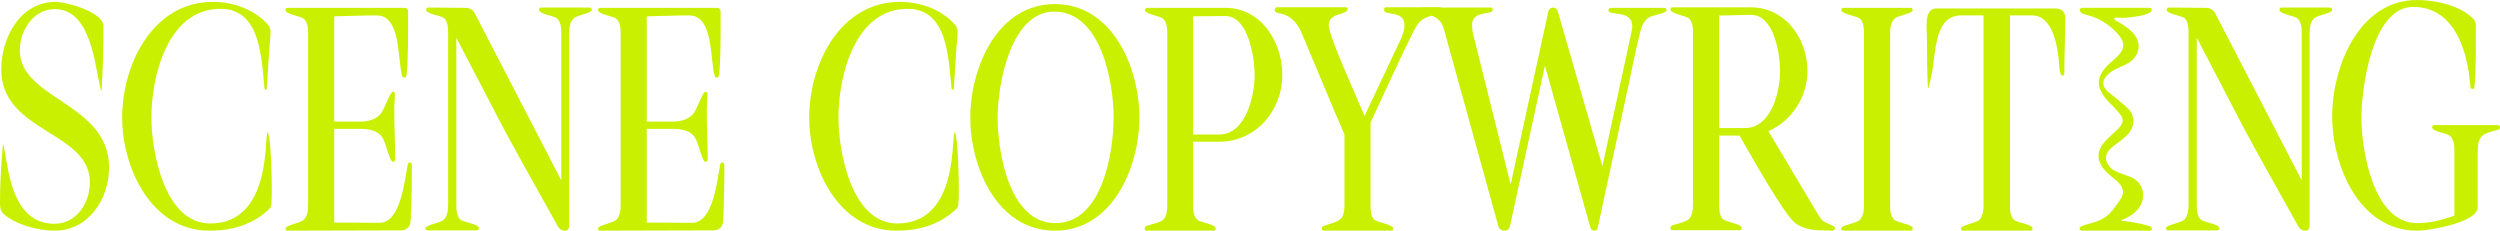 <?xml version="1.0" encoding="UTF-8"?>
<svg id="Layer_1" data-name="Layer 1" xmlns="http://www.w3.org/2000/svg" viewBox="0 0 636.35 58.72">
  <defs>
    <style>
      .cls-1 {
        fill: #c9f000;
        stroke-width: 0px;
      }
    </style>
  </defs>
  <path class="cls-1" d="M.64,38.08c0-.24.08-1.36.16-1.44.16.24,1.2,6.64,1.44,7.52,1.36,6.24,4.16,12.8,11.6,12.8,5.68,0,9.04-5.36,9.04-10.56C22.88,33.36.32,33.76.32,17.68.32,9.6,5.12.48,14.16.48c2.8,0,12.16,2.64,12.16,6.08,0,5.12-.08,10.24-.4,15.28,0,.16,0,1.12-.16,1.2-.16-.24-.24-.88-.32-1.12-1.44-6.4-2.56-19.6-11.52-19.6-5.44,0-8.88,5.44-8.88,10.48,0,12.56,22.72,13.36,22.72,29.84,0,8-5.2,16.08-13.92,16.08-3.92,0-10-1.52-12.96-4.32-.88-.8-.88-1.84-.88-2.88,0-4.48.24-8.96.64-13.44Z"/>
  <path class="cls-1" d="M54.22.48c5.12,0,10.64,1.92,14.08,5.92.48.56.56,1.12.56,1.76,0,1.44-.24,3.04-.32,4.48-.24,3.36-.4,6.72-.64,10l-.24.24-.32-.24c-.8-7.36-.8-20.4-11.2-20.4-13.36,0-17.6,16.96-17.6,27.68,0,8.8,3.36,26.96,14.96,26.96,15.92,0,13.68-22.64,14.64-23.28.88,1.36,1.04,12.4,1.04,14.56,0,.96,0,3.76-.24,4.48-.16.32-.72.88-1.04,1.12-4.08,3.6-9.2,4.96-14.56,4.96-14.8,0-22.24-15.92-22.24-28.8C31.1,16.4,38.86.48,54.22.48Z"/>
  <path class="cls-1" d="M102.99,2c1.04,0,.88,1.04.88,1.76,0,4.48.08,11.2-.4,15.44-.08.32-.24.56-.56.56s-.48-.24-.56-.48c-1.2-4.24-.24-15.36-6.48-15.36-3.6,0-7.2.16-10.8.24v26.8h6.4c2,0,4.08-.4,5.44-2,1.12-1.36,2.32-5.6,3.12-5.6.4,0,.48.32.48.56,0,1.44-.16,2.8-.16,4.24,0,4.16.24,8.32.24,12.48,0,.32-.24.56-.56.56-.88,0-1.76-4.88-2.72-6.24-1.28-1.92-3.76-2.16-5.84-2.16h-6.4v23.84c3.84,0,7.68.08,11.52.08,5.52,0,6.4-11.12,7.2-14.88.08-.32.24-.48.56-.48s.48.32.48.56c0,4.4-.08,10.08-.32,14.48-.08,1.28-1.04,2.24-2.4,2.24l-28.88.08c-.4,0-.56-.24-.56-.56,0-.8,3.6-1.36,4.48-2.08,1.2-.96,1.28-2.8,1.28-4.16V8.8c0-1.28,0-3.28-1.28-4.16-.88-.56-4.48-1.04-4.48-2.08,0-.32.16-.56.48-.56h29.84Z"/>
  <path class="cls-1" d="M114.07,51.84V8.72c0-1.2,0-3.36-1.12-4.16-.96-.64-4.48-1.04-4.48-2.08,0-.32.32-.56.56-.56,3.2,0,6.4.08,9.6.08.88,0,1.76.56,2.16,1.28l22.08,42.64V8.72c0-1.28,0-3.36-1.28-4.16-.88-.56-4.4-1.04-4.4-2.08,0-.32.24-.56.56-.56h12.24c.4,0,.64.24.64.56,0,.88-3.6,1.36-4.48,2.08-1.2.96-1.28,2.8-1.28,4.16v48.8c0,.72-.4,1.2-1.12,1.2s-1.44-.48-1.76-1.12c-5.68-10.24-11.6-20.48-16.96-30.96l-8.88-17.04v42.24c0,1.28,0,3.36,1.2,4.16.88.64,4.56,1.04,4.56,2.08,0,.32-.16.56-.56.56h-12.48c-.4,0-.56-.24-.56-.56,0-.8,3.6-1.28,4.56-2.08,1.12-.96,1.2-2.8,1.2-4.16Z"/>
  <path class="cls-1" d="M182.54,2c1.04,0,.88,1.04.88,1.76,0,4.48.08,11.2-.4,15.44-.08.32-.24.56-.56.56s-.48-.24-.56-.48c-1.2-4.24-.24-15.36-6.48-15.36-3.6,0-7.2.16-10.8.24v26.8h6.4c2,0,4.08-.4,5.44-2,1.12-1.36,2.32-5.6,3.12-5.6.4,0,.48.32.48.56,0,1.44-.16,2.8-.16,4.24,0,4.16.24,8.32.24,12.48,0,.32-.24.56-.56.56-.88,0-1.76-4.88-2.72-6.24-1.28-1.92-3.76-2.16-5.84-2.16h-6.4v23.84c3.84,0,7.68.08,11.52.08,5.52,0,6.4-11.12,7.2-14.88.08-.32.24-.48.56-.48s.48.32.48.56c0,4.4-.08,10.08-.32,14.48-.08,1.28-1.04,2.24-2.4,2.24l-28.88.08c-.4,0-.56-.24-.56-.56,0-.8,3.6-1.36,4.48-2.08,1.2-.96,1.28-2.8,1.28-4.16V8.8c0-1.28,0-3.28-1.28-4.16-.88-.56-4.48-1.04-4.48-2.08,0-.32.16-.56.48-.56h29.84Z"/>
  <path class="cls-1" d="M229.1.48c5.12,0,10.64,1.92,14.08,5.92.48.56.56,1.12.56,1.76,0,1.44-.24,3.04-.32,4.48-.24,3.36-.4,6.72-.64,10l-.24.24-.32-.24c-.8-7.36-.8-20.4-11.2-20.4-13.36,0-17.6,16.96-17.6,27.68,0,8.8,3.36,26.96,14.96,26.96,15.92,0,13.68-22.64,14.64-23.28.88,1.36,1.04,12.4,1.04,14.56,0,.96,0,3.76-.24,4.48-.16.32-.72.88-1.04,1.12-4.08,3.6-9.2,4.96-14.56,4.96-14.8,0-22.24-15.92-22.24-28.8,0-13.52,7.76-29.44,23.12-29.44Z"/>
  <path class="cls-1" d="M290.02,29.92c0,12.56-6.8,28.8-21.52,28.8s-21.52-16.24-21.52-28.8,6.8-28.88,21.52-28.88,21.52,16.24,21.52,28.88ZM268.66,56.8c11.84,0,14.8-17.84,14.8-26.88s-3.2-26.96-15.12-26.96c-11.12,0-14.4,18.56-14.4,26.96,0,8.88,2.96,26.88,14.72,26.88Z"/>
  <path class="cls-1" d="M297.12,51.92V8.8c0-1.28,0-3.36-1.28-4.16-.88-.64-4.4-1.04-4.4-2.08,0-.32.24-.56.56-.56h19.92c9.12,0,14.48,8.72,14.48,17.04,0,9.12-6.72,17.04-16.08,17.04h-6.64v15.84c0,1.28,0,3.36,1.28,4.16.88.56,4.48,1.04,4.48,2.08,0,.32-.16.56-.48.56h-17.04c-.4,0-.56-.24-.56-.56,0-.4.32-.64.64-.72,3.76-1.12,5.12-.88,5.12-5.52ZM303.68,34.24h6.64c6.8,0,9.04-9.84,9.04-15.2,0-4.32-1.6-14.96-7.44-14.96-2.72,0-5.44.08-8.24.08v30.08Z"/>
  <path class="cls-1" d="M342.54,1.84c.16,0,.48.08.48.32,0,1.92-4.8.8-4.8,4.32,0,2.8,7.52,19.12,9.12,23.04l9.04-19.2c.64-1.28,1.12-2.56,1.12-3.92,0-3.92-5.2-2.24-5.2-3.92,0-.32.16-.64.56-.64h13.6c.4,0,.64.32.64.64,0,.48-.32.72-.72.8-4.16,1.52-4.8,1.04-6.96,5.44-3.68,7.44-7.04,14.96-10.56,22.48v20.72c0,1.28-.08,3.44,1.2,4.16.88.56,4.56,1.12,4.56,2.08,0,.32-.16.56-.48.56h-17.12c-.4,0-.56-.24-.56-.56,0-.4.32-.64.64-.72,3.68-1.2,5.2-1.04,5.12-5.68v-17.52c-1.76-4-3.44-8.08-5.12-12.08l-5.68-13.52c-.96-2.4-2.56-4.48-5.12-5.12-.48-.08-.88-.16-1.28-.32-.4-.08-.56-.4-.56-.72,0-.4.24-.64.56-.64h17.52Z"/>
  <path class="cls-1" d="M379.48,1.92c.32,0,.48.24.48.56,0,1.52-5.28-.08-5.28,4,0,.16.16,1.84.24,2l9.6,38.48,9.6-44.08c.16-.56.64-.96,1.2-.96s1.04.4,1.2.96l11.36,39.44,7.36-34c.08-.4.24-1.12.24-1.6,0-4.4-6.08-2.48-6.08-4.16,0-.32.24-.56.64-.56h13.52c.32,0,.64.24.64.56,0,.88-3.44,1.2-4.56,1.92-1.28.88-1.84,2.32-2.16,3.76-1.28,4.96-2.16,9.92-3.28,14.88l-7.52,34.88c-.08.4-.48.72-.88.72-.48,0-.8-.32-.96-.72l-11.6-41.28-8.88,40.8c-.16.72-.72,1.2-1.44,1.2s-1.36-.48-1.52-1.12l-13.6-49.2c-.64-2.48-1.2-3.6-3.68-4.56-.64-.24-2.48-.56-2.48-1.36,0-.32.16-.56.48-.56h17.36Z"/>
  <path class="cls-1" d="M445.66,1.87c8.72,0,14.4,7.92,14.4,16.16,0,6.56-3.92,12.72-9.92,15.36l11.28,18.96c.72,1.2,1.36,2.32,2.16,3.44.72,1.04,3.52,1.6,3.52,2.24,0,.96-1.52.64-2.16.64-2.72,0-5.76-.16-8-1.92-2.96-2.24-11.92-18.4-14.16-22.24h-5.2v17.2c0,1.28,0,3.44,1.2,4.24.88.56,4.56,1.12,4.56,2.08,0,.32-.16.56-.48.56h-17.12c-.4,0-.56-.24-.56-.56,0-.4.32-.64.64-.72,3.76-1.12,5.12-.96,5.12-5.6V8.75c0-1.36,0-3.44-1.28-4.24-.8-.48-4.48-1.12-4.48-2.08,0-.32.16-.56.48-.56h20ZM437.58,32.59h6.56c6.72,0,8.96-9.2,8.96-14.48,0-4.4-1.52-14.32-7.36-14.32-2.72,0-5.44.16-8.16.16v28.64Z"/>
  <path class="cls-1" d="M474.46,51.92V8.8c0-1.28,0-3.36-1.2-4.16-.88-.56-4.56-1.12-4.56-2.08,0-.32.16-.56.48-.56h17.2c.32,0,.48.24.48.56,0,.88-3.6,1.36-4.48,2.08-1.2.96-1.28,2.8-1.28,4.16v43.12c0,1.28,0,3.36,1.28,4.16.88.64,4.48,1.04,4.48,2.08,0,.32-.16.56-.48.56h-17.2c-.32,0-.56-.24-.56-.56,0-.8,3.68-1.28,4.64-2.08,1.12-.96,1.2-2.8,1.2-4.16Z"/>
  <path class="cls-1" d="M523.29,2.16c1.52,0,2.4.96,2.4,2.4,0,4.72-.24,9.44-.24,14.16,0,.24-.24.56-.48.56-.88,0-.88-3.6-.96-4.4-.48-3.84-1.68-10.96-6.8-10.96h-5.6v48c0,1.28,0,3.36,1.2,4.16.88.64,4.56,1.04,4.56,2.08,0,.32-.16.56-.56.56h-17.2c-.32,0-.48-.24-.48-.56,0-.8,3.6-1.36,4.56-2.08,1.12-.96,1.2-2.8,1.2-4.16V3.92h-5.76c-7.12,0-6.32,10.56-7.52,15.28l-.64,2.88c-.08.08-.08.32-.16.4-.32-.48-.32-11.44-.32-12.88,0-2.24-.88-7.44,2.4-7.44h30.4Z"/>
  <path class="cls-1" d="M557.08,51.84V8.72c0-1.2,0-3.36-1.12-4.16-.96-.64-4.48-1.04-4.48-2.08,0-.32.32-.56.56-.56,3.2,0,6.4.08,9.6.08.88,0,1.76.56,2.16,1.28l22.08,42.64V8.72c0-1.28,0-3.36-1.28-4.16-.88-.56-4.4-1.04-4.4-2.08,0-.32.24-.56.56-.56h12.24c.4,0,.64.24.64.56,0,.88-3.6,1.36-4.48,2.08-1.2.96-1.28,2.8-1.28,4.16v48.8c0,.72-.4,1.2-1.12,1.2s-1.44-.48-1.76-1.12c-5.68-10.24-11.6-20.48-16.96-30.96l-8.88-17.04v42.24c0,1.28,0,3.36,1.2,4.16.88.64,4.56,1.04,4.56,2.08,0,.32-.16.56-.56.56h-12.48c-.4,0-.56-.24-.56-.56,0-.8,3.6-1.28,4.56-2.08,1.12-.96,1.2-2.8,1.2-4.16Z"/>
  <path class="cls-1" d="M615.23,0c4.56,0,11.04,1.36,14.32,4.8.4.4.64.96.64,1.6,0,5.12.08,10.48-.32,15.6,0,.32-.16.64-.48.64s-.56-.16-.56-.48c-.24-1.84-.32-3.6-.72-5.36-1.44-7.52-5.2-15.04-13.92-15.04-10.32,0-13.12,20.56-13.12,28.16,0,8.32,3.04,26.88,14.16,26.88,3.28,0,6.48-.8,9.52-1.92v-16.16c0-1.36,0-3.36-1.28-4.24-.96-.64-4.4-1.04-4.4-2.08,0-.32.24-.56.48-.56h16.24c.32,0,.56.16.56.56,0,.32-.16.56-.56.64-3.76,1.04-5.12,1.2-5.12,5.68v14.08c-.08,3.84-12.4,5.92-15.44,5.92-14.72,0-21.6-16.56-21.6-29.12s6.8-29.6,21.6-29.6Z"/>
  <path class="cls-1" d="M544.36,56.86c-1.28-.28-2.56-.5-3.87-.6-.18-.01-.48,0-.61-.12.49-.29.96-.44,1.39-.67.47-.24.92-.51,1.35-.81.85-.59,1.61-1.32,2.13-2.21.3-.51.47-1.03.62-1.6.53-1.99-.37-4.28-2.12-5.32-1.26-.79-2.81-1.05-4.03-1.62-1.35-.63-2.1-.98-2.86-2.4-.68-1.34-.19-2.7.85-3.69,2-1.9,5.82-3.5,5.82-7,0-1.72-.77-2.69-2.02-3.8-1.31-1.16-2.65-2.28-4.04-3.34-1.23-.93-2.17-2.28-1.23-3.75,1.46-2.23,3.65-2.54,5.86-3.79,2.18-1.23,3.37-3.54,2.45-5.95-.5-1.31-1.47-2.32-2.6-3.13-.54-.39-1.1-.76-1.67-1.11-.28-.18-.57-.35-.86-.52-.23-.13-.55-.23-.7-.46-.06-.09-.08-.21-.03-.3.2-.34,1.4-.14,1.73-.13.68,0,1.37.01,2.05-.09,1.71-.26,3.52-.37,5.08-1.17.28-.15.6-.37.64-.71.03-.3-.16-.59-.48-.59h-17.23c-.31,0-.59.23-.6.53-.04.92,1.3,1.18,1.98,1.35,2.74.68,5.32,2.26,7.28,4.31,1.12,1.17,2.12,2.49,1.75,4.03-.06.26-.16.5-.3.73-.85,1.48-2.35,2.41-3.52,3.6-1.41,1.44-2.68,3.19-2.27,5.31.62,3.21,4.21,5.33,5.71,7.78.7,1.25.09,2.19-.93,3.24-1.46,1.52-3.49,2.88-4.47,4.87-1.58,3.36,1.21,5.98,3.66,7.87,1.13.88,2.32,2.11,2.1,3.66-.1.74-.68,1.54-1.09,2.15-.47.71-1,1.37-1.51,2.05-.81,1.05-1.89,1.94-3.1,2.51-1.04.49-2.19.76-3.29,1.1-.47.14-2.09.46-2.06,1.15.01.28.29.49.56.49h17.35c.32,0,.52-.3.48-.6-.05-.4-.49-.54-.82-.64-.56-.17-1.13-.31-1.7-.44-.27-.06-.54-.13-.82-.18Z"/>
</svg>